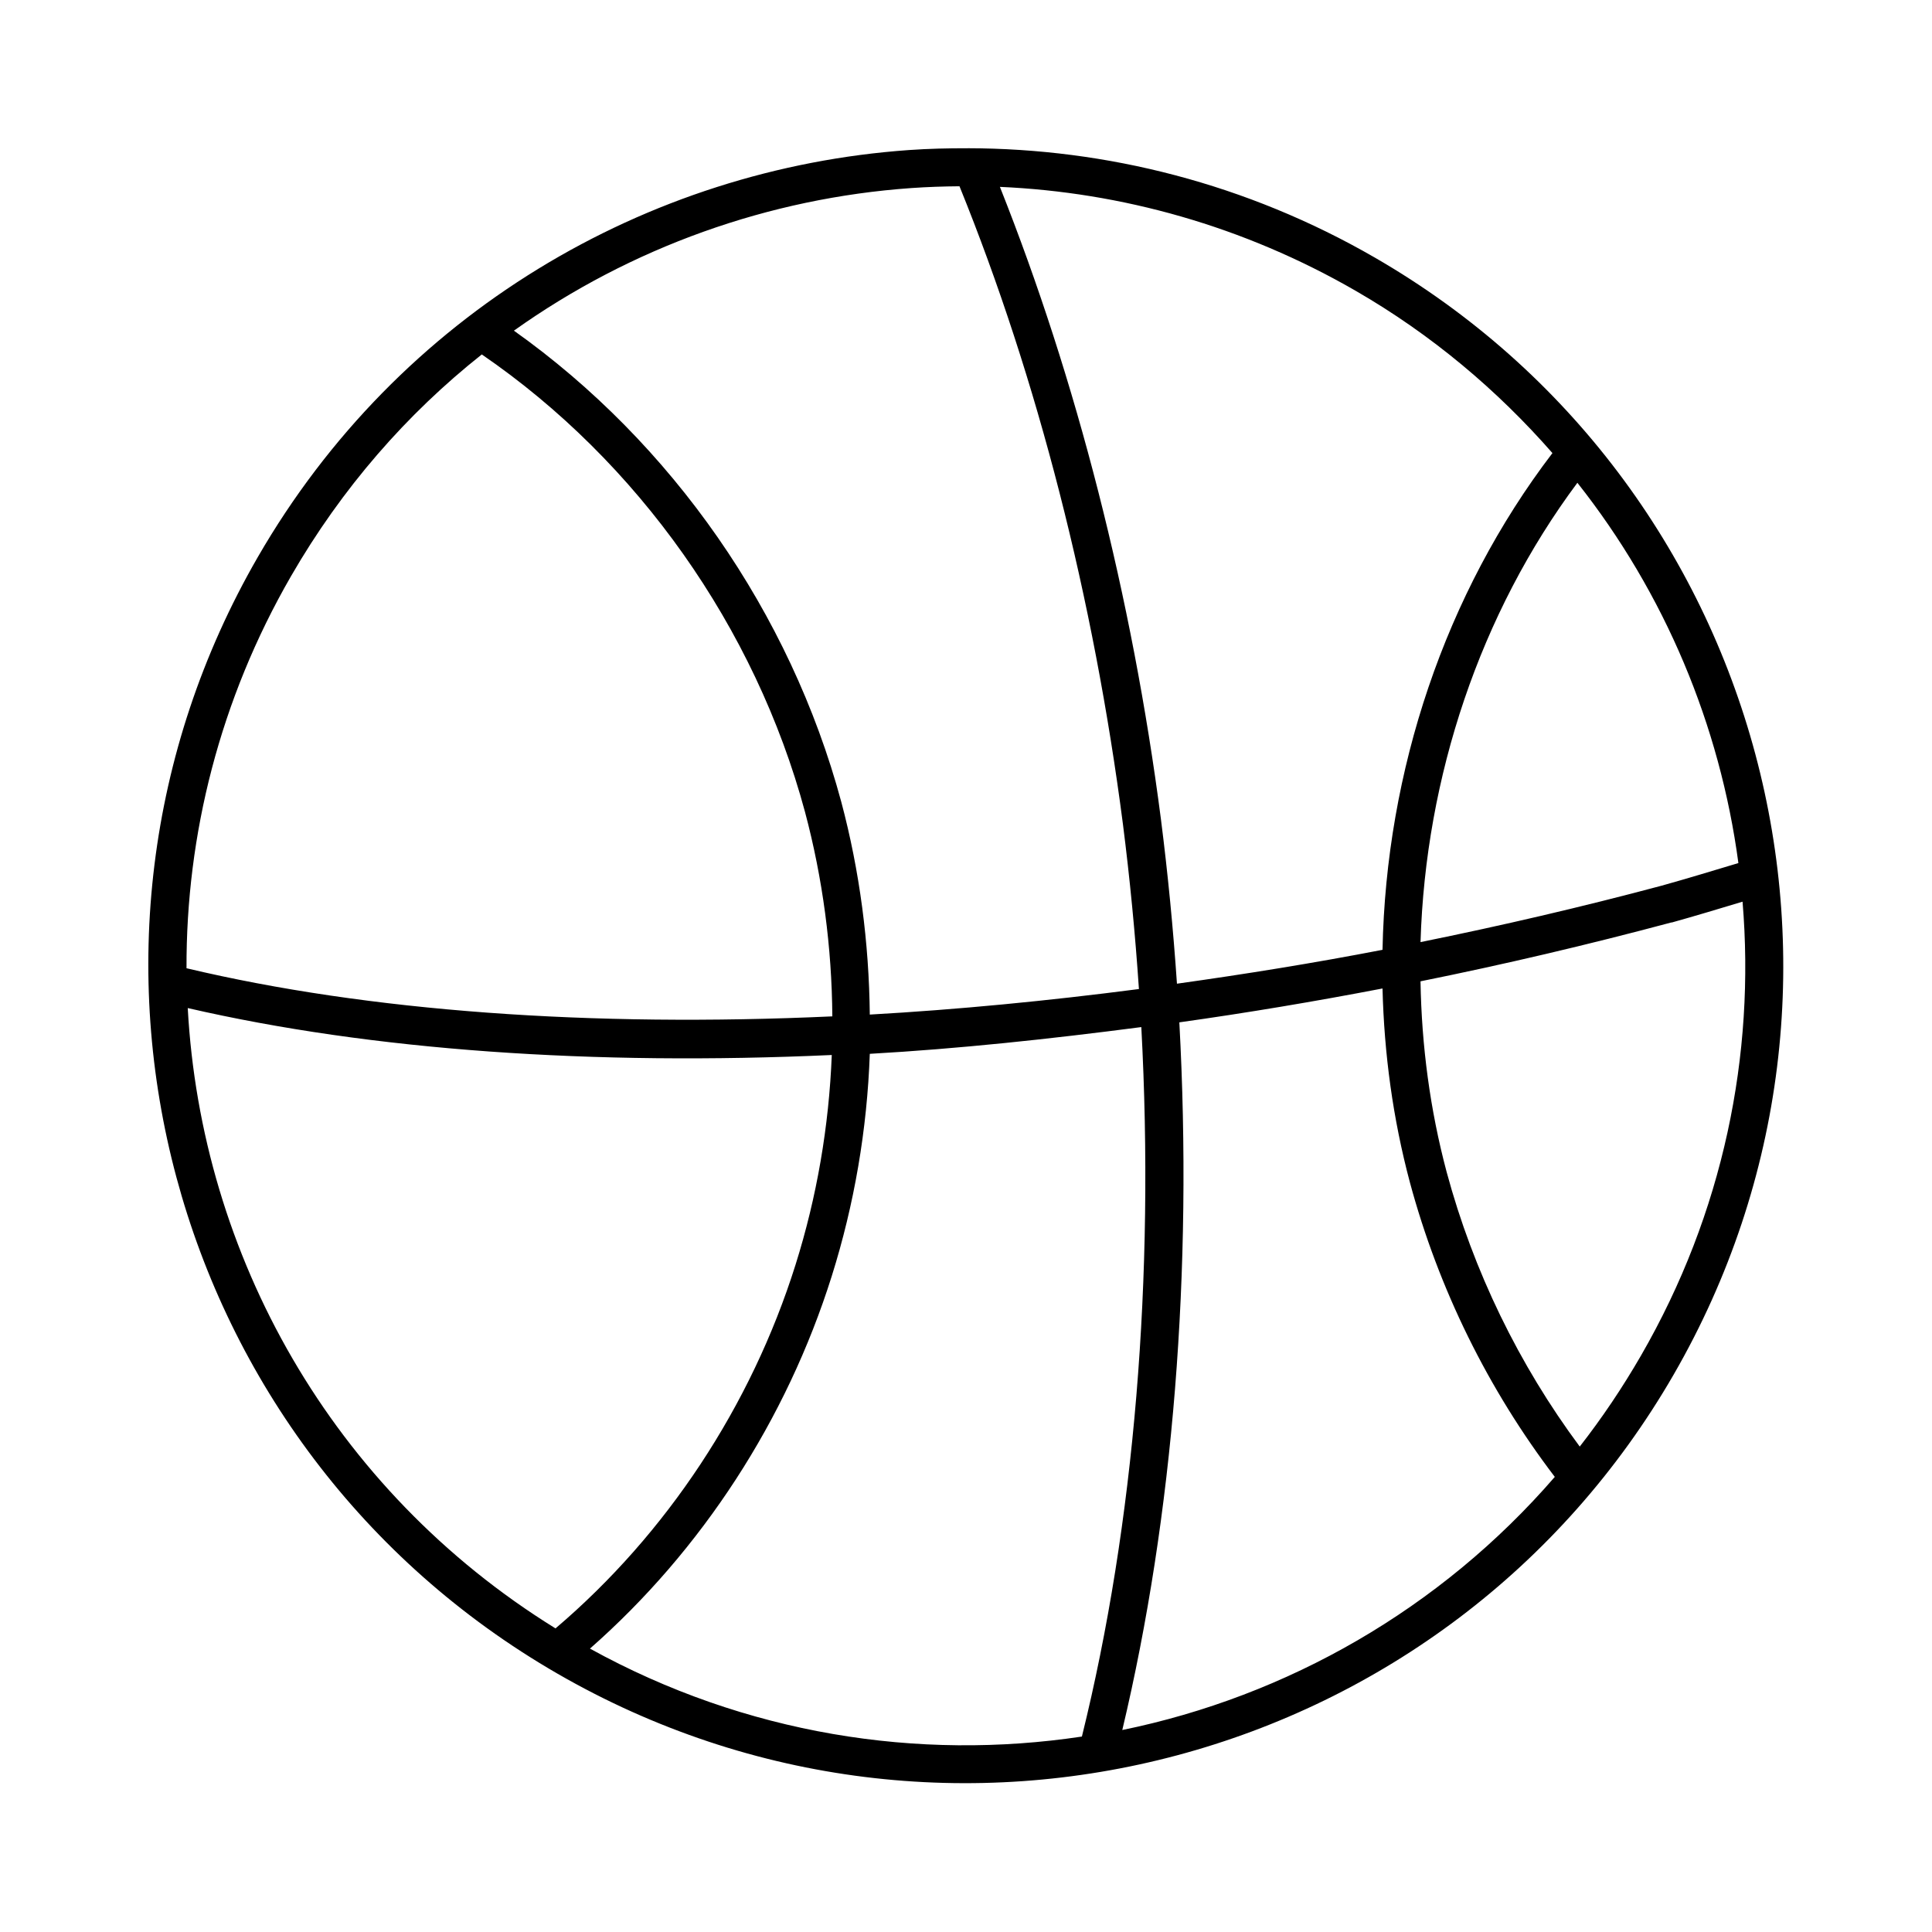 <?xml version="1.0" encoding="UTF-8"?>
<!-- Uploaded to: ICON Repo, www.svgrepo.com, Generator: ICON Repo Mixer Tools -->
<svg fill="#000000" width="800px" height="800px" version="1.1" viewBox="144 144 512 512" xmlns="http://www.w3.org/2000/svg">
 <path d="m400.48 183.29c-5.234-0.012-10.383 0.105-15.586 0.473-69.375 4.91-135.2 43.137-172.57 107.86-59.789 103.57-24.199 236.09 79.355 295.88 103.55 59.793 236.06 24.359 295.85-79.207 59.789-103.57 24.355-236.25-79.199-296.04-33.98-19.621-71.211-28.914-107.86-28.973zm-2.203 10.078c20.699 50.988 35.562 109.26 43.301 168.96 1.852 14.52 3.269 29.199 4.25 43.777-24.156 3.141-48.094 5.457-71.324 6.769-0.199-18.953-2.66-38.008-7.559-56.375-13.52-50.133-44.832-95.086-86.754-124.87 31.074-22.121 67.621-35.133 105.34-37.793 4.238-0.297 8.492-0.438 12.754-0.473zm10.707 0.156c32.141 1.406 64.535 10.363 94.312 27.559 20.195 11.66 37.57 26.375 52.117 42.988-28.488 37.312-44.094 84.246-45.031 131.64-18.25 3.523-36.434 6.453-54.477 8.977-0.992-14.527-2.406-29.145-4.25-43.617-7.648-59.039-22.398-116.58-42.668-167.54zm-137.3 44.406c41.348 28.336 72.457 72.32 85.652 121.25 4.707 17.648 7.109 35.941 7.242 54.168-63.941 2.918-122.93-1.301-171.15-12.754-0.117-35.277 8.793-71.156 27.711-103.93 13.453-23.305 30.684-43 50.543-58.734zm290.34 34.012c23.207 29.359 37.781 64.258 42.668 100.78-6.781 2.035-13.477 4.078-20.312 5.984-21.219 5.672-42.594 10.633-63.926 14.961 1.32-43.789 15.777-87.113 41.566-121.72zm43.77 111.02c3.383 40.52-5.043 82.402-26.926 120.3-4.91 8.504-10.344 16.566-16.219 24.094-16.125-21.691-28.211-46.566-35.27-72.75-4.41-16.531-6.637-33.461-6.93-50.547 22.16-4.469 44.383-9.691 66.445-15.59h0.004 0.156c6.262-1.746 12.512-3.641 18.738-5.512zm-95.414 22.988c0.43 17.328 2.758 34.516 7.242 51.336 7.617 28.27 20.738 54.898 38.418 78.105-30.34 35.066-70.973 58.133-114.62 67.082 13.52-56.781 18.699-121.76 15.117-187.54 17.844-2.5 35.805-5.512 53.848-8.977zm-316.63 5.195c48.801 11.25 107.43 15.309 170.68 12.441-0.746 18.914-3.953 37.617-9.605 55.586-11.766 37.418-34.121 71.297-63.609 96.371-59.426-36.773-93.91-99.039-97.461-164.39zm252.71 5.039c3.555 66.238-1.809 131.64-15.746 188.02-43.363 6.531-89.141-0.574-130.37-23.305 29.664-26.086 52.094-60.613 64.082-98.73 5.988-19.051 9.371-38.879 10.078-58.895 23.492-1.328 47.559-3.91 71.953-7.086z"/>
</svg>